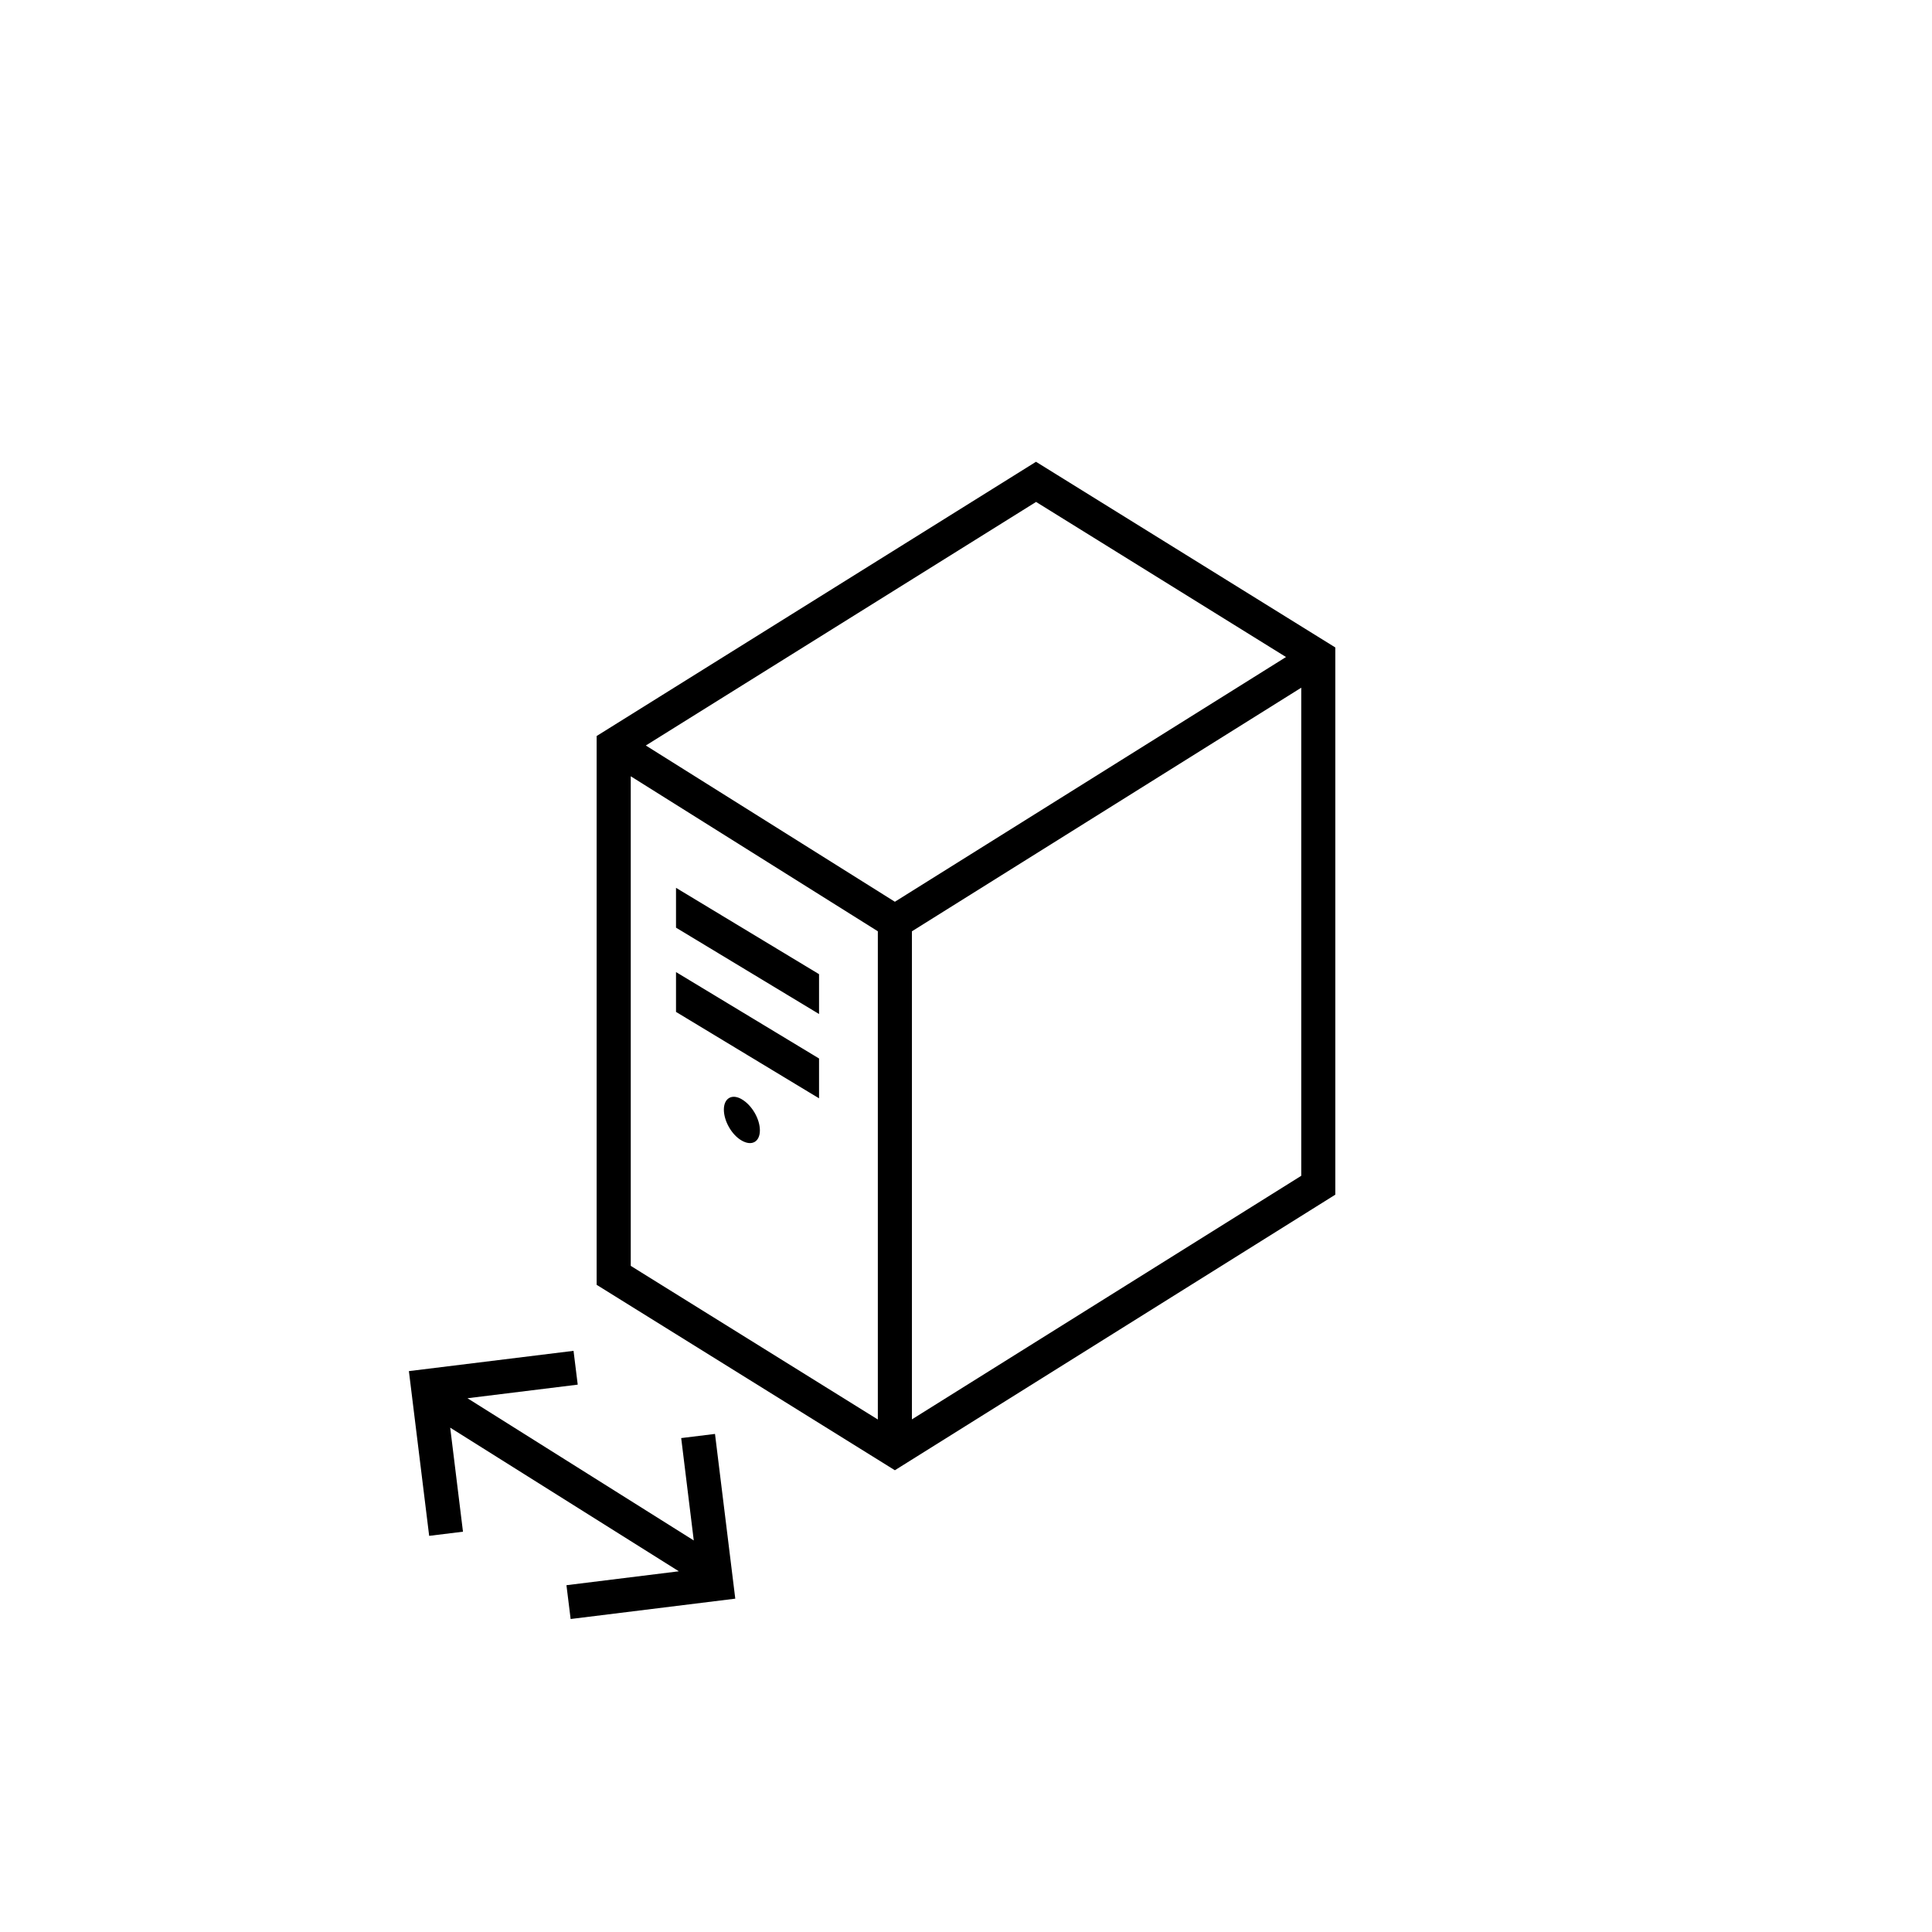 <?xml version="1.0" encoding="utf-8"?>
<!-- Generator: Adobe Illustrator 16.0.4, SVG Export Plug-In . SVG Version: 6.00 Build 0)  -->
<!DOCTYPE svg PUBLIC "-//W3C//DTD SVG 1.1//EN" "http://www.w3.org/Graphics/SVG/1.1/DTD/svg11.dtd">
<svg version="1.1" id="DFX_x5F_icons" xmlns="http://www.w3.org/2000/svg" xmlns:xlink="http://www.w3.org/1999/xlink" x="0px"
	 y="0px" width="56.69px" height="56.69px" viewBox="0 0 56.69 56.69" enable-background="new 0 0 56.69 56.69"
	 xml:space="preserve">
<g>
	<polygon points="19.988,42.197 20.357,45.201 13.717,41.028 16.952,40.629 16.829,39.637 11.998,40.232 12.593,45.066 
		13.585,44.944 13.21,41.891 19.919,46.106 16.621,46.514 16.744,47.506 21.575,46.909 20.98,42.075 	"/>
	<path d="M30.399,13.55l-12.892,8.047v16.103l8.751,5.441l12.923-8.086V18.998L30.399,13.55z M25.758,41.652l-7.25-4.508V22.778
		l7.25,4.548V41.652z M26.258,26.46l-7.308-4.585l11.451-7.147l7.334,4.551L26.258,26.46z M38.182,34.501l-11.424,7.147V27.327
		l11.424-7.148V34.501z"/>
	<polygon points="24.033,31.059 19.836,28.523 19.836,29.692 24.033,32.228 	"/>
	<polygon points="24.033,28.585 19.836,26.051 19.836,27.22 24.033,29.754 	"/>
	<path d="M21.761,32.253c-0.284-0.165-0.52-0.03-0.521,0.306c0,0.337,0.233,0.742,0.52,0.906c0.3,0.175,0.537,0.039,0.537-0.297
		C22.298,32.833,22.062,32.426,21.761,32.253z"/>
</g>
</svg>
